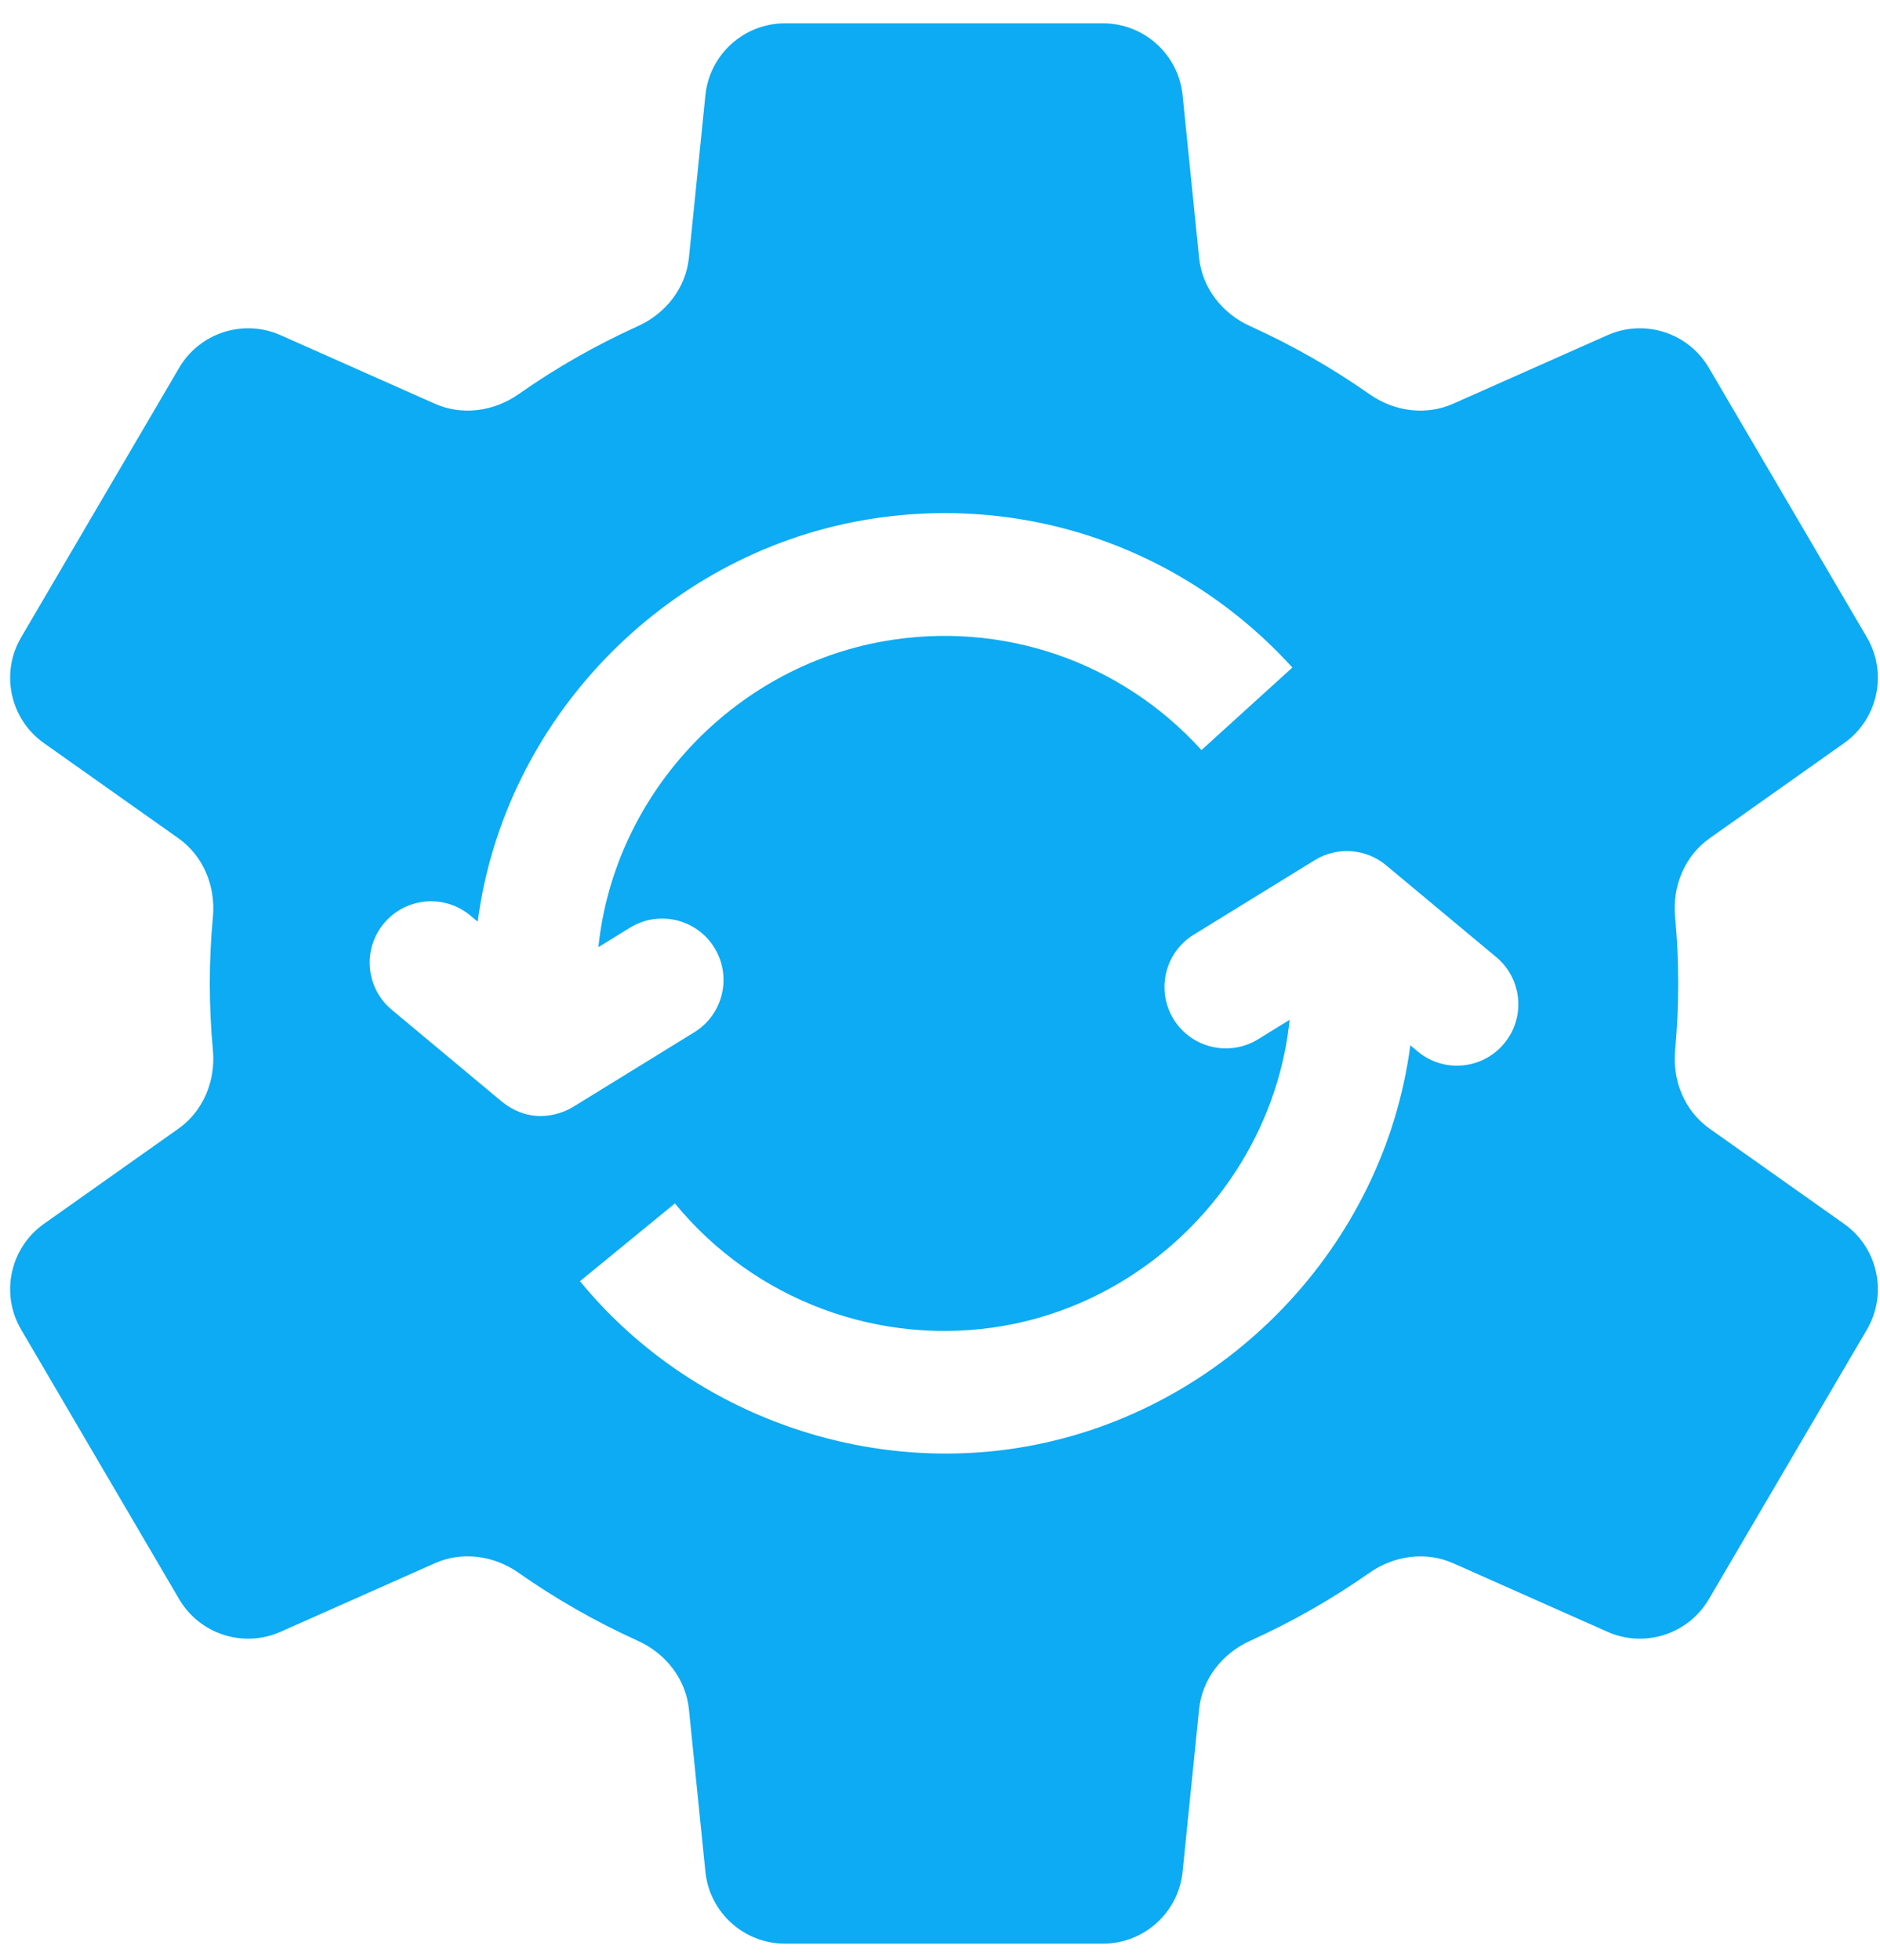 <svg width="47" height="49" viewBox="0 0 47 49" fill="none" xmlns="http://www.w3.org/2000/svg">
<path d="M41.955 24.584C41.955 24.022 41.929 23.466 41.877 22.917C41.806 22.156 42.114 21.397 42.739 20.955L46.102 18.575C46.949 17.975 47.197 16.826 46.672 15.931L42.722 9.195C42.207 8.317 41.115 7.965 40.185 8.379L36.329 10.092C35.644 10.396 34.851 10.285 34.238 9.854C33.304 9.199 32.305 8.628 31.252 8.152C30.558 7.839 30.054 7.199 29.977 6.442L29.565 2.381C29.461 1.36 28.601 0.583 27.575 0.583H19.625C18.599 0.583 17.739 1.36 17.635 2.381L17.223 6.442C17.146 7.199 16.642 7.839 15.948 8.152C14.895 8.628 13.896 9.199 12.963 9.854C12.349 10.284 11.556 10.396 10.871 10.092L7.016 8.379C6.085 7.965 4.993 8.317 4.478 9.195L0.529 15.931C0.003 16.826 0.251 17.975 1.098 18.575L4.462 20.955C5.086 21.397 5.394 22.156 5.323 22.918C5.271 23.466 5.245 24.022 5.245 24.584C5.245 25.145 5.271 25.701 5.323 26.25C5.394 27.011 5.086 27.77 4.462 28.212L1.098 30.592C0.251 31.192 0.003 32.341 0.529 33.236L4.478 39.972C4.993 40.85 6.085 41.202 7.016 40.788L10.871 39.075C11.556 38.77 12.349 38.882 12.963 39.313C13.897 39.968 14.896 40.539 15.948 41.015C16.642 41.328 17.146 41.968 17.223 42.725L17.635 46.786C17.739 47.807 18.599 48.584 19.625 48.584H27.575C28.601 48.584 29.461 47.807 29.565 46.786L29.977 42.725C30.054 41.968 30.558 41.328 31.252 41.015C32.305 40.539 33.304 39.968 34.238 39.313C34.851 38.883 35.644 38.771 36.329 39.075L40.185 40.788C41.115 41.202 42.207 40.85 42.722 39.972L46.672 33.236C47.197 32.341 46.949 31.192 46.102 30.592L42.739 28.212C42.114 27.77 41.806 27.011 41.878 26.25C41.929 25.701 41.955 25.145 41.955 24.584ZM12.547 27.538L9.794 25.241C9.143 24.699 9.055 23.731 9.598 23.081C10.141 22.43 11.108 22.342 11.759 22.885L11.942 23.038C12.604 18.007 16.572 13.887 21.559 13.007C25.557 12.302 29.576 13.678 32.309 16.686L30.037 18.749C28.017 16.525 25.047 15.508 22.092 16.029C18.322 16.694 15.355 19.86 14.96 23.675L15.749 23.189C16.47 22.745 17.415 22.969 17.86 23.69C18.304 24.412 18.08 25.357 17.359 25.802L14.334 27.665C14.086 27.818 13.326 28.159 12.547 27.538ZM37.602 26.086C37.059 26.737 36.092 26.825 35.441 26.282L35.258 26.129C34.597 31.16 30.628 35.281 25.641 36.16C21.495 36.891 17.166 35.282 14.499 32.025L16.873 30.081C18.863 32.511 22.019 33.683 25.108 33.138C28.878 32.473 31.845 29.307 32.241 25.491L31.452 25.978C30.73 26.422 29.785 26.198 29.34 25.477C28.896 24.755 29.12 23.81 29.841 23.365L32.866 21.502C33.427 21.156 34.147 21.207 34.653 21.629L37.407 23.925C38.057 24.468 38.145 25.436 37.602 26.086Z" fill="#0CABF3"/>
</svg>
